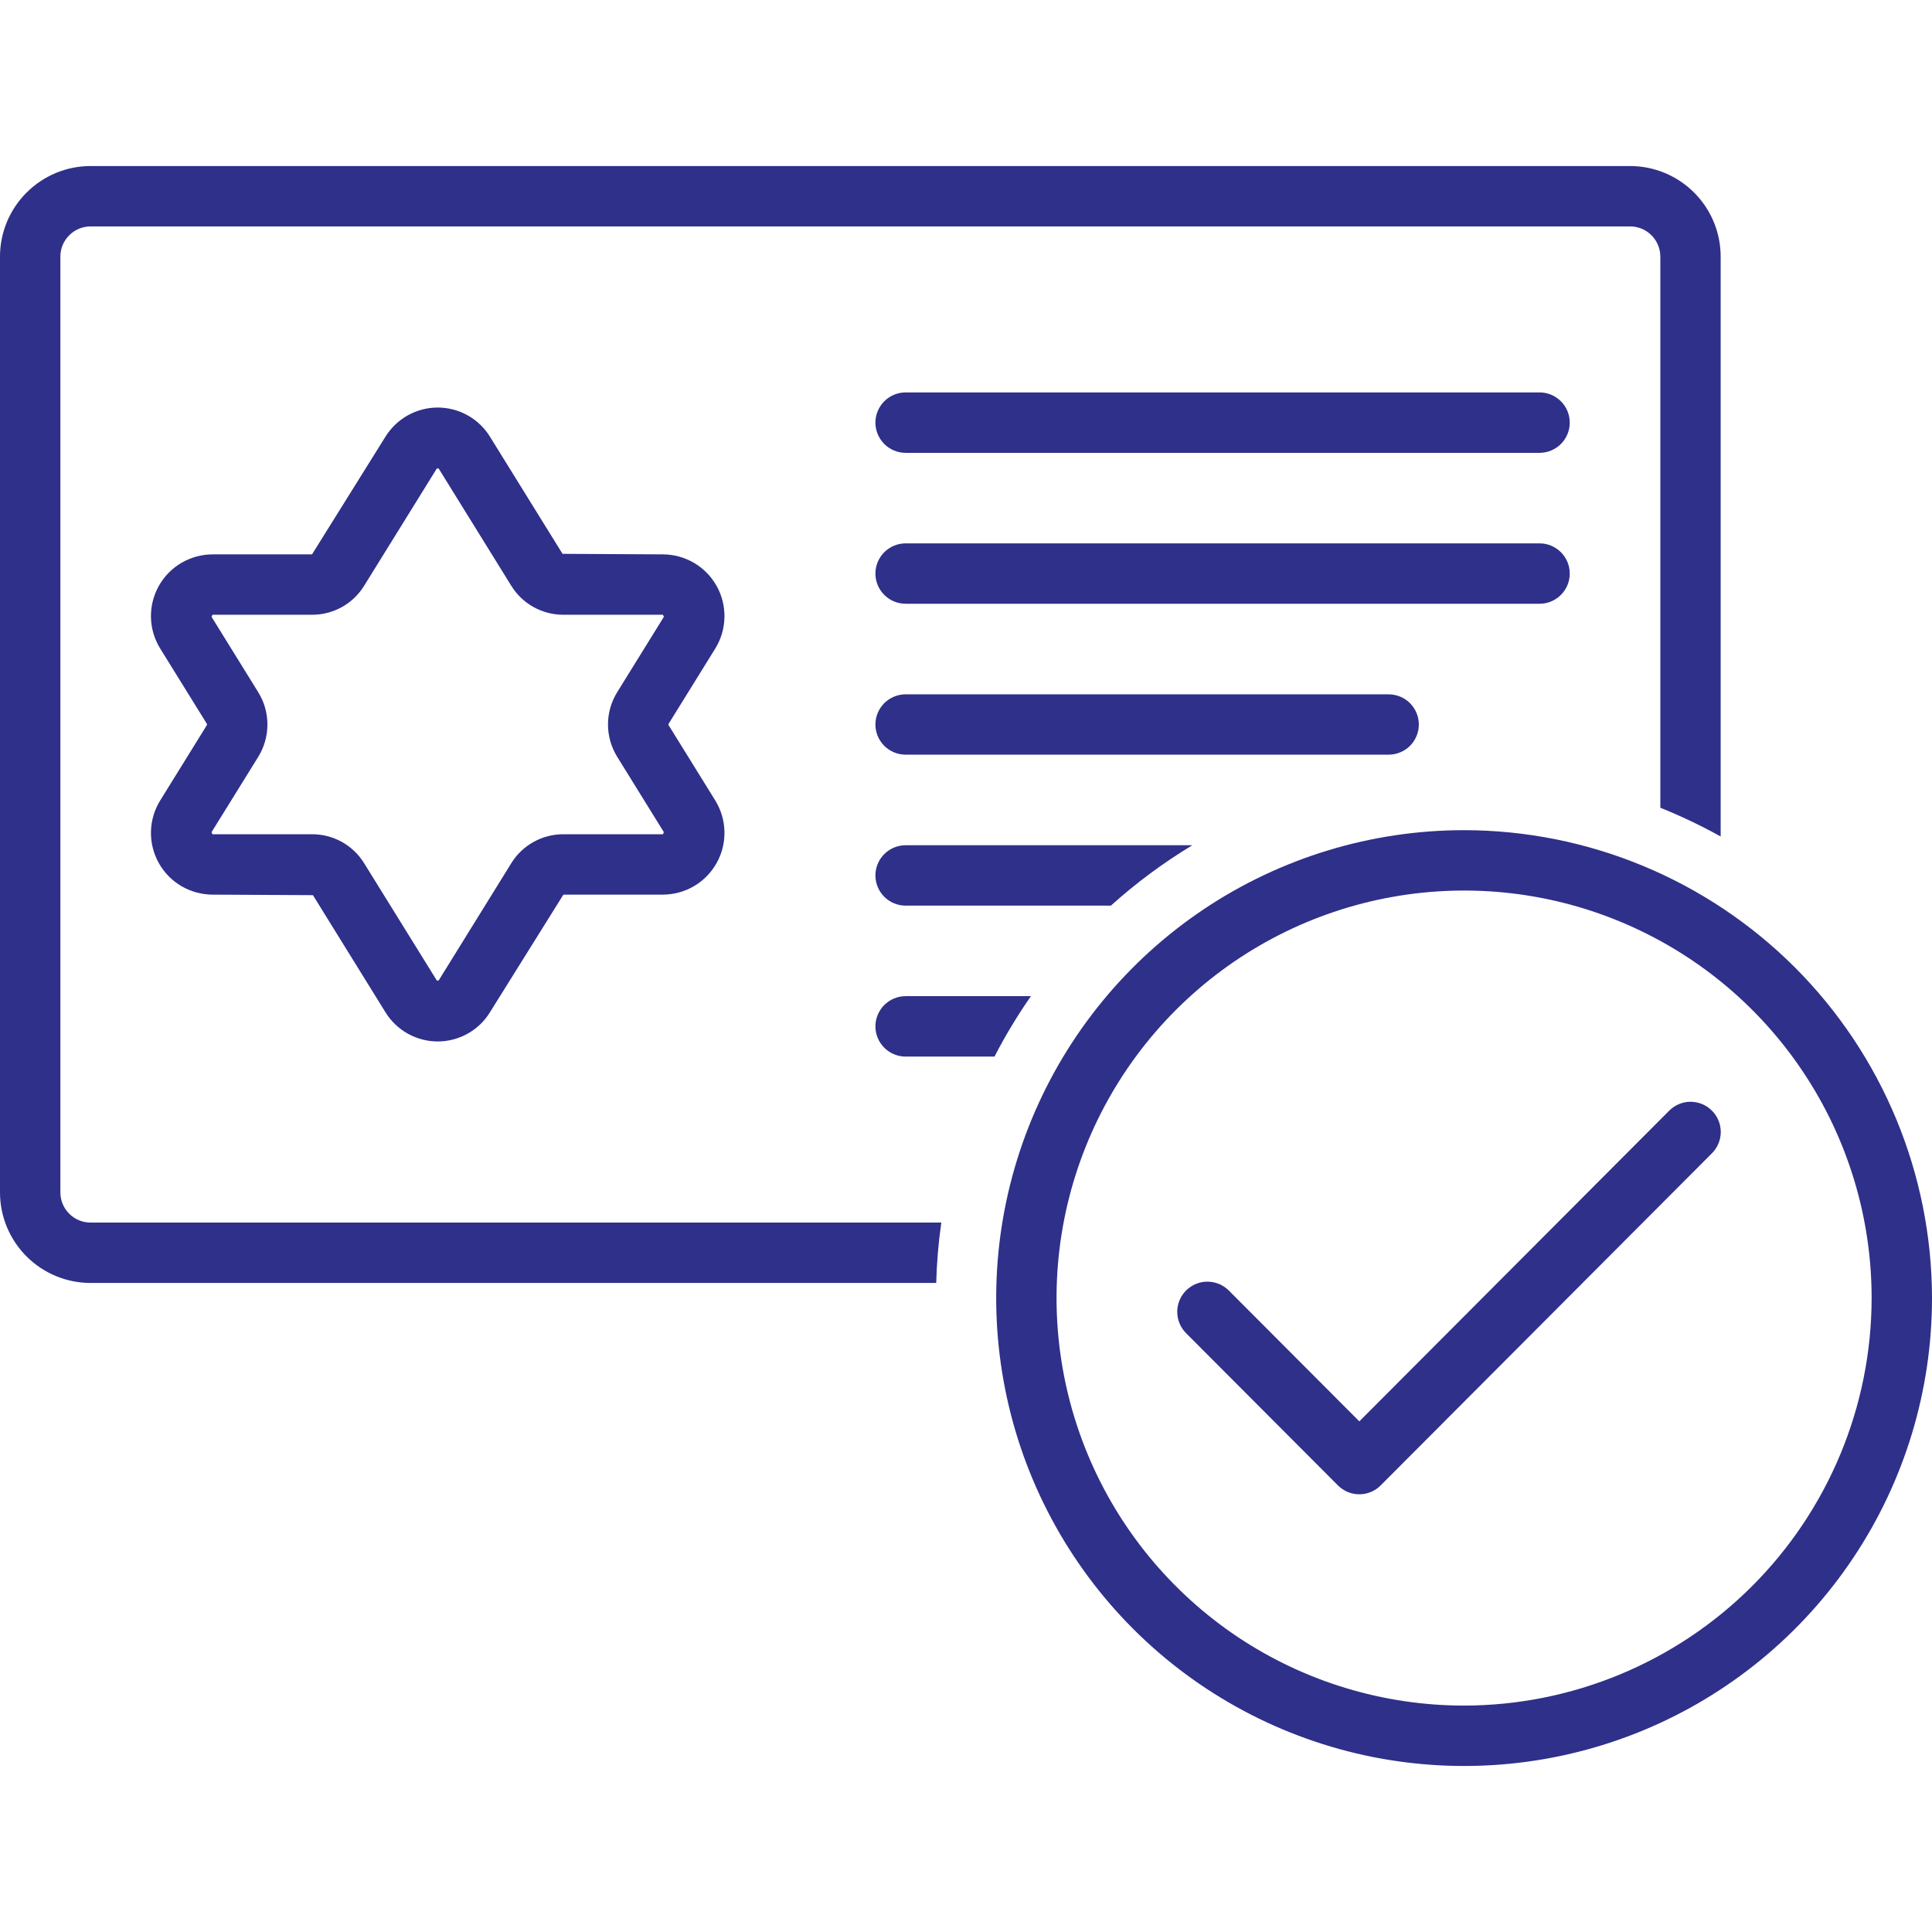 <svg width="36" height="36" viewBox="0 0 36 36" fill="none" xmlns="http://www.w3.org/2000/svg">
<g clip-path="url(#clip0_1118_8)">
<path d="M28.688 7.312H16.875C16.726 7.312 16.583 7.372 16.477 7.477C16.372 7.583 16.312 7.726 16.312 7.875C16.312 8.024 16.372 8.167 16.477 8.273C16.583 8.378 16.726 8.438 16.875 8.438H28.688C28.837 8.438 28.98 8.378 29.085 8.273C29.191 8.167 29.25 8.024 29.25 7.875C29.25 7.726 29.191 7.583 29.085 7.477C28.98 7.372 28.837 7.312 28.688 7.312ZM29.25 10.688C29.25 10.538 29.191 10.395 29.085 10.29C28.98 10.184 28.837 10.125 28.688 10.125H16.875C16.726 10.125 16.583 10.184 16.477 10.29C16.372 10.395 16.312 10.538 16.312 10.688C16.312 10.837 16.372 10.98 16.477 11.085C16.583 11.191 16.726 11.25 16.875 11.25H28.688C28.837 11.25 28.98 11.191 29.085 11.085C29.191 10.98 29.25 10.837 29.25 10.688ZM26.438 13.5C26.438 13.351 26.378 13.208 26.273 13.102C26.167 12.997 26.024 12.938 25.875 12.938H16.875C16.726 12.938 16.583 12.997 16.477 13.102C16.372 13.208 16.312 13.351 16.312 13.5C16.312 13.649 16.372 13.792 16.477 13.898C16.583 14.003 16.726 14.062 16.875 14.062H25.875C26.024 14.062 26.167 14.003 26.273 13.898C26.378 13.792 26.438 13.649 26.438 13.5ZM16.875 18.562C16.726 18.562 16.583 18.622 16.477 18.727C16.372 18.833 16.312 18.976 16.312 19.125C16.312 19.274 16.372 19.417 16.477 19.523C16.583 19.628 16.726 19.688 16.875 19.688H18.531C18.732 19.298 18.959 18.922 19.21 18.562H16.875ZM16.312 16.312C16.312 16.462 16.372 16.605 16.477 16.71C16.583 16.816 16.726 16.875 16.875 16.875H20.7C21.168 16.453 21.677 16.076 22.217 15.75H16.875C16.726 15.75 16.583 15.809 16.477 15.915C16.372 16.02 16.312 16.163 16.312 16.312Z" fill="#2E308A"/>
<path d="M1.125 22.219V4.781C1.125 4.632 1.184 4.489 1.29 4.384C1.395 4.278 1.538 4.219 1.688 4.219H30.375C30.524 4.219 30.667 4.278 30.773 4.384C30.878 4.489 30.937 4.632 30.938 4.781V15.051C31.323 15.206 31.699 15.385 32.062 15.587V4.781C32.062 4.334 31.884 3.905 31.568 3.589C31.251 3.272 30.822 3.094 30.375 3.094H1.688C1.24 3.094 0.811 3.272 0.495 3.589C0.178 3.905 0 4.334 0 4.781L0 22.219C0 22.666 0.178 23.095 0.495 23.412C0.811 23.728 1.24 23.906 1.688 23.906H17.445C17.455 23.53 17.486 23.154 17.54 22.781H1.688C1.538 22.781 1.395 22.722 1.29 22.616C1.184 22.511 1.125 22.368 1.125 22.219Z" fill="#2E308A"/>
<path d="M27.281 15.469C25.557 15.469 23.871 15.98 22.437 16.938C21.004 17.896 19.886 19.258 19.226 20.851C18.566 22.444 18.394 24.197 18.73 25.888C19.066 27.58 19.897 29.133 21.116 30.353C22.335 31.572 23.889 32.402 25.58 32.739C27.272 33.075 29.025 32.903 30.618 32.243C32.211 31.583 33.573 30.465 34.531 29.031C35.489 27.598 36 25.912 36 24.188C35.997 21.876 35.078 19.66 33.444 18.025C31.809 16.391 29.593 15.471 27.281 15.469ZM27.281 31.781C25.779 31.781 24.311 31.336 23.062 30.502C21.814 29.667 20.84 28.481 20.265 27.093C19.691 25.706 19.54 24.179 19.833 22.706C20.126 21.233 20.85 19.88 21.912 18.818C22.974 17.756 24.327 17.033 25.8 16.74C27.273 16.447 28.8 16.597 30.187 17.172C31.575 17.747 32.761 18.72 33.595 19.969C34.43 21.217 34.875 22.686 34.875 24.188C34.873 26.201 34.072 28.131 32.648 29.555C31.225 30.978 29.294 31.779 27.281 31.781Z" fill="#2E308A"/>
<path d="M31.102 20.697L25.329 26.485L22.898 24.048C22.846 23.996 22.784 23.954 22.716 23.925C22.648 23.897 22.574 23.882 22.5 23.882C22.426 23.881 22.353 23.896 22.285 23.924C22.216 23.952 22.154 23.994 22.101 24.046C22.049 24.098 22.007 24.16 21.979 24.229C21.951 24.297 21.936 24.37 21.936 24.444C21.936 24.518 21.951 24.591 21.979 24.66C22.008 24.728 22.049 24.79 22.102 24.843L24.93 27.678C24.983 27.731 25.045 27.772 25.113 27.801C25.181 27.829 25.255 27.844 25.329 27.844C25.403 27.844 25.476 27.829 25.544 27.801C25.613 27.772 25.675 27.731 25.727 27.678L31.898 21.491C31.951 21.439 31.992 21.377 32.021 21.308C32.049 21.24 32.064 21.167 32.064 21.093C32.064 21.018 32.049 20.945 32.021 20.877C31.992 20.808 31.951 20.746 31.898 20.694C31.846 20.642 31.784 20.6 31.715 20.572C31.647 20.544 31.574 20.53 31.5 20.53C31.426 20.53 31.352 20.545 31.284 20.574C31.216 20.602 31.154 20.644 31.102 20.697ZM13.327 12.086C13.435 11.912 13.494 11.713 13.499 11.508C13.504 11.303 13.455 11.101 13.355 10.922C13.256 10.743 13.111 10.594 12.935 10.49C12.759 10.386 12.558 10.331 12.354 10.33L10.482 10.32L9.129 8.136C9.027 7.971 8.884 7.834 8.713 7.739C8.543 7.644 8.351 7.594 8.156 7.594C7.961 7.594 7.769 7.644 7.599 7.739C7.429 7.834 7.286 7.971 7.183 8.136L5.814 10.33H3.959C3.754 10.331 3.554 10.386 3.377 10.49C3.201 10.594 3.056 10.743 2.957 10.922C2.858 11.101 2.808 11.303 2.813 11.508C2.818 11.713 2.878 11.912 2.986 12.086L3.853 13.485C3.855 13.49 3.857 13.495 3.857 13.5C3.857 13.505 3.856 13.51 3.853 13.514L2.986 14.914C2.878 15.088 2.818 15.287 2.813 15.492C2.808 15.697 2.858 15.899 2.957 16.078C3.056 16.257 3.201 16.406 3.377 16.51C3.554 16.614 3.754 16.669 3.959 16.67L5.831 16.68L7.183 18.863C7.286 19.029 7.429 19.166 7.599 19.261C7.769 19.356 7.961 19.406 8.156 19.406C8.351 19.406 8.543 19.356 8.713 19.261C8.884 19.166 9.027 19.029 9.129 18.863L10.498 16.67H12.354C12.558 16.669 12.759 16.614 12.935 16.51C13.111 16.406 13.256 16.257 13.355 16.078C13.455 15.899 13.504 15.697 13.499 15.492C13.494 15.287 13.434 15.088 13.327 14.914L12.46 13.515C12.457 13.51 12.456 13.505 12.456 13.5C12.456 13.495 12.457 13.49 12.46 13.485L13.327 12.086ZM11.503 14.106L12.37 15.506L12.354 15.545H10.498C10.303 15.544 10.111 15.594 9.941 15.689C9.77 15.784 9.627 15.921 9.525 16.088L8.173 18.271H8.14L6.787 16.088C6.685 15.921 6.542 15.784 6.372 15.689C6.201 15.594 6.009 15.544 5.814 15.545H3.959L3.942 15.506L4.81 14.106C4.923 13.924 4.983 13.714 4.983 13.5C4.983 13.286 4.923 13.075 4.809 12.894L3.942 11.494L3.959 11.455H5.814C6.009 11.456 6.201 11.406 6.372 11.311C6.542 11.216 6.685 11.079 6.787 10.912L8.14 8.729H8.173L9.525 10.912C9.627 11.079 9.77 11.216 9.941 11.311C10.111 11.406 10.303 11.456 10.498 11.455H12.354L12.37 11.494L11.503 12.894L11.503 12.894C11.389 13.076 11.329 13.286 11.329 13.5C11.329 13.714 11.39 13.925 11.503 14.106Z" fill="#2E308A"/>
</g>
<defs>
<clipPath id="clip0_1118_8">
<rect width="36" height="36" fill="white"/>
</clipPath>
</defs>
</svg>
